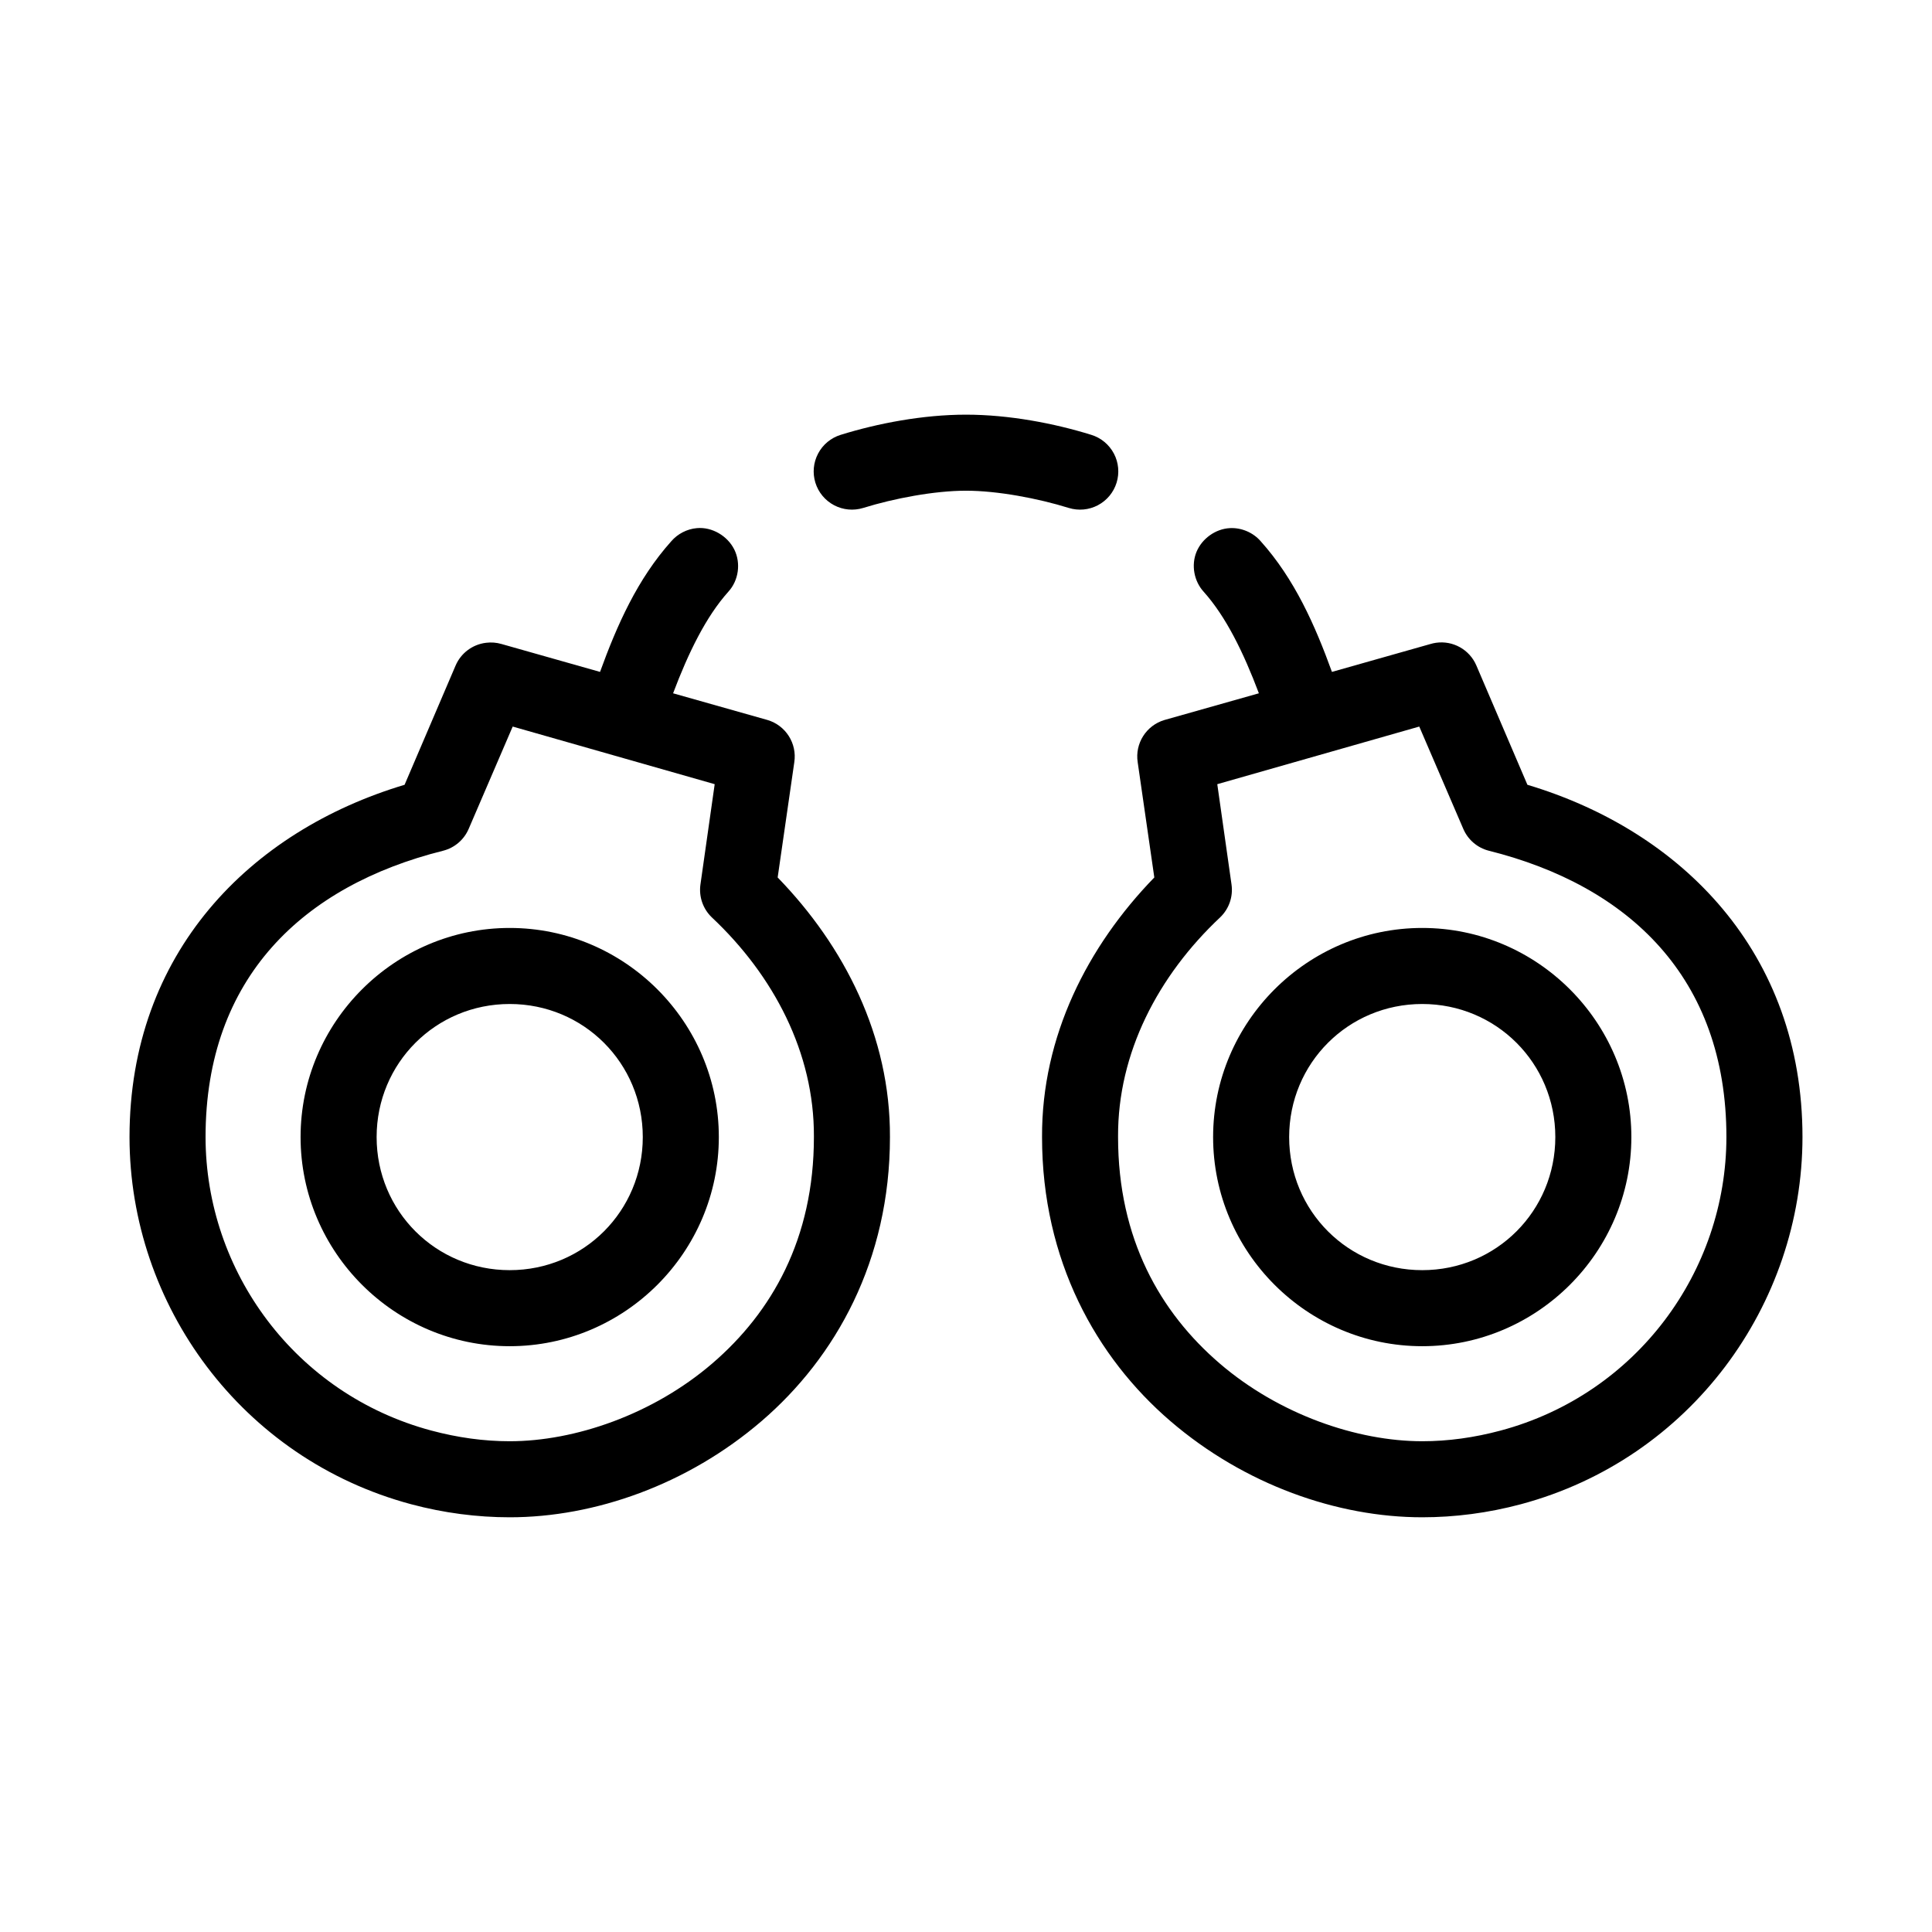 <?xml version="1.0" encoding="UTF-8"?>
<!-- Uploaded to: SVG Repo, www.svgrepo.com, Generator: SVG Repo Mixer Tools -->
<svg fill="#000000" width="800px" height="800px" version="1.1" viewBox="144 144 512 512" xmlns="http://www.w3.org/2000/svg">
 <path d="m400 253.89c-11.426 0-23.41 2.305-33.223 5.352-2.566 0.793-4.715 2.574-5.969 4.953-1.258 2.375-1.516 5.152-0.723 7.723 0.793 2.566 2.574 4.715 4.953 5.969 2.375 1.258 5.152 1.516 7.723 0.723 8.145-2.531 18.863-4.566 27.238-4.566 8.371 0 19.09 2.035 27.234 4.566 2.57 0.793 5.348 0.535 7.727-0.723 2.375-1.254 4.156-3.402 4.949-5.969 0.793-2.57 0.535-5.348-0.719-7.723-1.258-2.379-3.406-4.16-5.973-4.953-9.809-3.047-21.797-5.352-33.219-5.352zm-71.32 30.07c-2.59 0.223-5.074 1.496-6.773 3.465-8.996 10.035-14.406 22.277-18.891 34.637l-26.137-7.402c-1.328-0.383-2.719-0.488-4.094-0.312-3.547 0.43-6.602 2.707-8.027 5.981l-13.539 31.648c-40.941 12.258-72.895 44.535-72.895 93.359 0.031 44.492 29.715 85.266 74.625 97.301 8.676 2.324 17.516 3.461 26.137 3.461 22.484 0 47.105-8.621 66.754-25.504 19.645-16.883 34.008-42.562 34.008-75.258 0.117-26.719-12.078-50.586-29.758-68.801l4.41-30.543c0.758-4.973-2.266-9.742-7.086-11.18l-25.035-7.082c4.051-10.75 8.707-20.301 14.645-26.922 2.727-2.977 3.367-7.562 1.574-11.18-1.793-3.617-5.898-6.035-9.918-5.668zm141.22 0c-3.785 0.199-7.375 2.793-8.816 6.297-1.441 3.508-0.664 7.746 1.891 10.551 5.934 6.621 10.59 16.172 14.641 26.922l-25.035 7.082c-4.82 1.438-7.844 6.207-7.082 11.18l4.406 30.543c-17.68 18.215-29.875 42.082-29.754 68.801 0 32.695 14.359 58.375 34.004 75.258 19.648 16.883 44.27 25.504 66.758 25.504 8.617 0 17.457-1.137 26.133-3.461 44.914-12.035 74.594-52.809 74.629-97.301 0-48.824-31.957-81.102-72.895-93.359l-13.543-31.648c-1.805-4.184-6.191-6.637-10.703-5.981-0.48 0.07-0.953 0.176-1.418 0.312l-26.137 7.402c-4.484-12.359-9.891-24.602-18.891-34.637-2.012-2.32-5.125-3.637-8.188-3.465zm-190.03 52.586 53.531 15.27-3.781 26.609c-0.445 3.199 0.664 6.418 2.992 8.66 16.461 15.461 27.18 35.977 27.082 58.094-0.004 0.055-0.004 0.105 0 0.156 0 26.953-11.156 46.438-26.926 59.988-15.766 13.547-36.449 20.621-53.684 20.621-6.859 0-13.801-0.961-20.785-2.832-36.074-9.664-59.797-42.242-59.824-77.777 0-42.277 25.922-66.621 62.973-75.887 3.043-0.777 5.547-2.934 6.773-5.824zm240.25 0 11.652 27.078c1.227 2.891 3.727 5.047 6.769 5.824 37.051 9.266 62.977 33.609 62.977 75.887-0.027 35.535-23.754 68.113-59.828 77.777-6.984 1.871-13.926 2.832-20.781 2.832-17.238 0-37.922-7.074-53.688-20.621-15.766-13.551-26.922-33.035-26.922-59.988v-0.156c-0.102-22.117 10.617-42.633 27.078-58.094 2.328-2.242 3.441-5.461 2.992-8.66l-3.777-26.609zm-241.04 53.371c-30.488 0-55.422 24.93-55.422 55.418 0 30.488 24.934 55.422 55.422 55.422 30.484 0 55.418-24.934 55.418-55.422 0-30.488-24.934-55.418-55.418-55.418zm241.83 0c-30.488 0-55.422 24.93-55.422 55.418 0 30.488 24.934 55.422 55.422 55.422 30.484 0 55.418-24.934 55.418-55.422 0-30.488-24.934-55.418-55.418-55.418zm-241.83 20.152c19.594 0 35.266 15.672 35.266 35.266 0 19.598-15.672 35.27-35.266 35.27-19.598 0-35.27-15.672-35.27-35.27 0-19.594 15.672-35.266 35.27-35.266zm241.83 0c19.594 0 35.266 15.672 35.266 35.266 0 19.598-15.672 35.27-35.266 35.27-19.598 0-35.27-15.672-35.27-35.27 0-19.594 15.672-35.266 35.27-35.266z"/>
</svg>